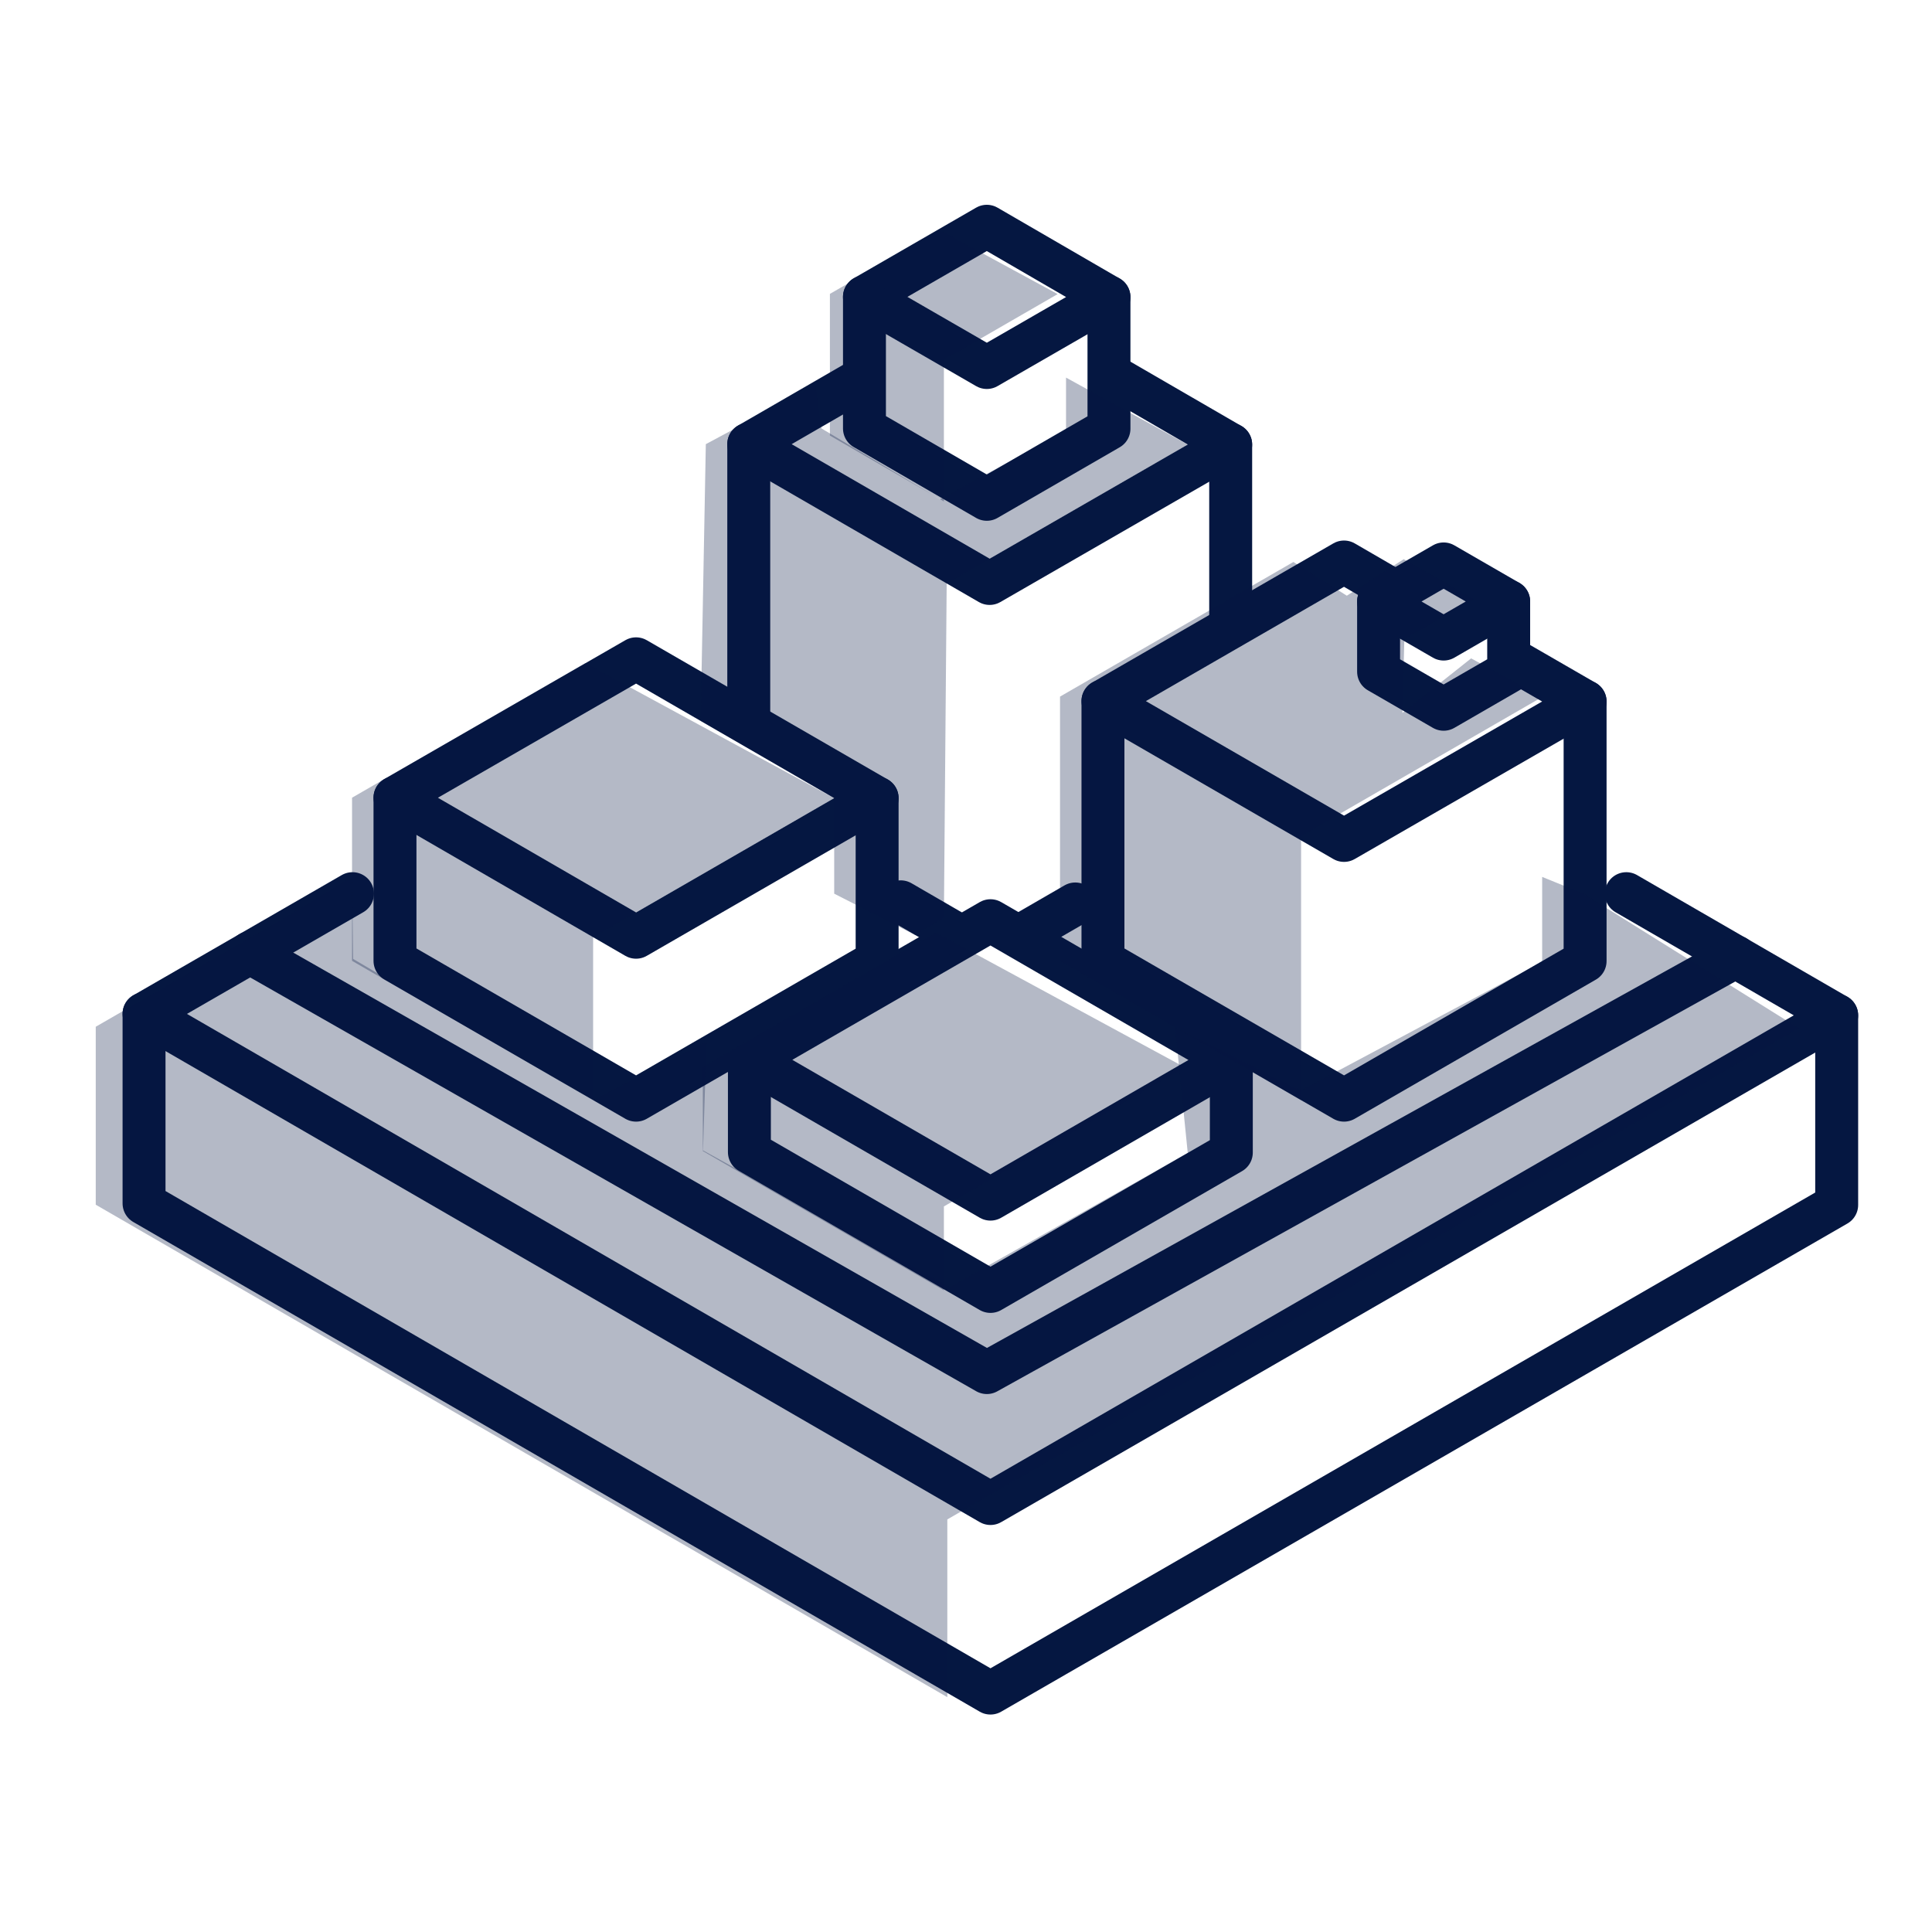 <svg id="Layer_1" data-name="Layer 1" xmlns="http://www.w3.org/2000/svg" viewBox="0 0 90 90"><polyline points="75.76 41.63 85.56 47.3 46.14 70.04 6.71 47.23 16.42 41.63" style="fill:none;stroke:#051741;stroke-linecap:round;stroke-linejoin:round;stroke-width:2px"/><polyline points="85.56 47.3 85.56 56.13 46.14 78.87 6.71 56.06 6.71 47.23" style="fill:none;stroke:#051741;stroke-linecap:round;stroke-linejoin:round;stroke-width:2px"/><polyline points="34.91 49.37 34.91 53.67 46.14 60.16 57.36 53.69 57.36 49.38" style="fill:none;stroke:#051741;stroke-linecap:round;stroke-linejoin:round;stroke-width:2px"/><polygon points="57.36 49.38 46.14 55.86 34.91 49.37 46.14 42.89 57.36 49.38" style="fill:none;stroke:#051741;stroke-linecap:round;stroke-linejoin:round;stroke-width:2px"/><polyline points="51.81 17.51 57.33 20.71 46.1 27.18 34.88 20.69 40.16 17.64" style="fill:none;stroke:#051741;stroke-linecap:round;stroke-linejoin:round;stroke-width:2px"/><polygon points="40.86 37.18 29.63 43.66 18.4 37.16 29.63 30.69 40.86 37.18" style="fill:none;stroke:#051741;stroke-linecap:round;stroke-linejoin:round;stroke-width:2px"/><polyline points="18.4 37.16 18.4 44.76 29.63 51.25 40.86 44.77 40.86 37.18" style="fill:none;stroke:#051741;stroke-linecap:round;stroke-linejoin:round;stroke-width:2px"/><line x1="34.88" y1="20.69" x2="34.88" y2="33.58" style="fill:none;stroke:#051741;stroke-linecap:round;stroke-linejoin:round;stroke-width:2px"/><polyline points="70.81 30.93 73.84 32.68 62.61 39.15 51.38 32.66 62.61 26.18 64.8 27.45" style="fill:none;stroke:#051741;stroke-linecap:round;stroke-linejoin:round;stroke-width:2px"/><polyline points="51.38 32.66 51.38 44.76 62.61 51.25 73.84 44.77 73.84 32.68" style="fill:none;stroke:#051741;stroke-linecap:round;stroke-linejoin:round;stroke-width:2px"/><polygon points="51.66 13.84 45.97 17.12 40.27 13.83 45.97 10.54 51.66 13.84" style="fill:none;stroke:#051741;stroke-linecap:round;stroke-linejoin:round;stroke-width:2px"/><polyline points="40.27 13.83 40.27 19.96 45.97 23.26 51.66 19.97 51.66 13.84" style="fill:none;stroke:#051741;stroke-linecap:round;stroke-linejoin:round;stroke-width:2px"/><line x1="57.33" y1="20.71" x2="57.33" y2="29.21" style="fill:none;stroke:#051741;stroke-linecap:round;stroke-linejoin:round;stroke-width:2px"/><line x1="47.79" y1="43.44" x2="50.09" y2="42.11" style="fill:none;stroke:#051741;stroke-linecap:round;stroke-linejoin:round;stroke-width:2px"/><line x1="41.96" y1="42.01" x2="44.62" y2="43.55" style="fill:none;stroke:#051741;stroke-linecap:round;stroke-linejoin:round;stroke-width:2px"/><polygon points="70.28 28.02 67.25 29.77 64.22 28.02 67.25 26.27 70.28 28.02" style="fill:none;stroke:#051741;stroke-linecap:round;stroke-linejoin:round;stroke-width:2px"/><polyline points="64.22 28.02 64.22 31.29 67.25 33.04 70.28 31.29 70.28 28.02" style="fill:none;stroke:#051741;stroke-linecap:round;stroke-linejoin:round;stroke-width:2px"/><polyline points="11.65 44.38 45.97 63.94 80.85 44.57" style="fill:none;stroke:#051741;stroke-linecap:round;stroke-linejoin:round;stroke-width:2px"/><polygon points="16.4 37.16 16.4 44.76 27.63 51.25 27.63 43.66 38.86 37.18 27.27 30.89 16.4 37.16" style="fill:#051741;opacity:0.3"/><polygon points="49.38 32.45 49.38 44.76 60.61 51.25 60.61 38.95 71.84 32.47 68.53 30.67 65.33 33.21 65.42 29.77 68.65 27.91 65.39 26.05 62.74 27.75 60.25 26.18 49.38 32.45" style="fill:#051741;opacity:0.3"/><polygon points="32.88 20.69 32.64 33.58 38.86 37.18 38.86 41.63 42.62 43.55 43.97 42.75 44.1 27.18 55.33 20.71 49.66 17.59 49.66 20.07 43.79 23.26 38.27 19.96 37.98 17.96 32.88 20.69" style="fill:#051741;opacity:0.3"/><polygon points="32.74 49.7 32.74 53.62 43.97 60.11 43.97 56.2 55.19 49.72 43.6 43.44 32.74 49.7" style="fill:#051741;opacity:0.3"/><polygon points="4.46 47.83 4.46 56.12 44.13 79.06 44.13 70.78 83.8 47.9 73.76 41.63 71.84 40.85 71.84 44.81 60.61 50.8 54.74 47.86 55.33 53.71 44.25 59.96 32.75 53.59 32.91 48.52 27.63 51.25 16.45 44.67 16.4 40.85 13.23 42.77 4.46 47.83" style="fill:#051741;opacity:0.3"/><polygon points="38.66 13.69 38.66 20.29 43.97 23.36 43.97 16.76 49.27 13.7 43.8 10.73 38.66 13.69" style="fill:#051741;opacity:0.3"/></svg>